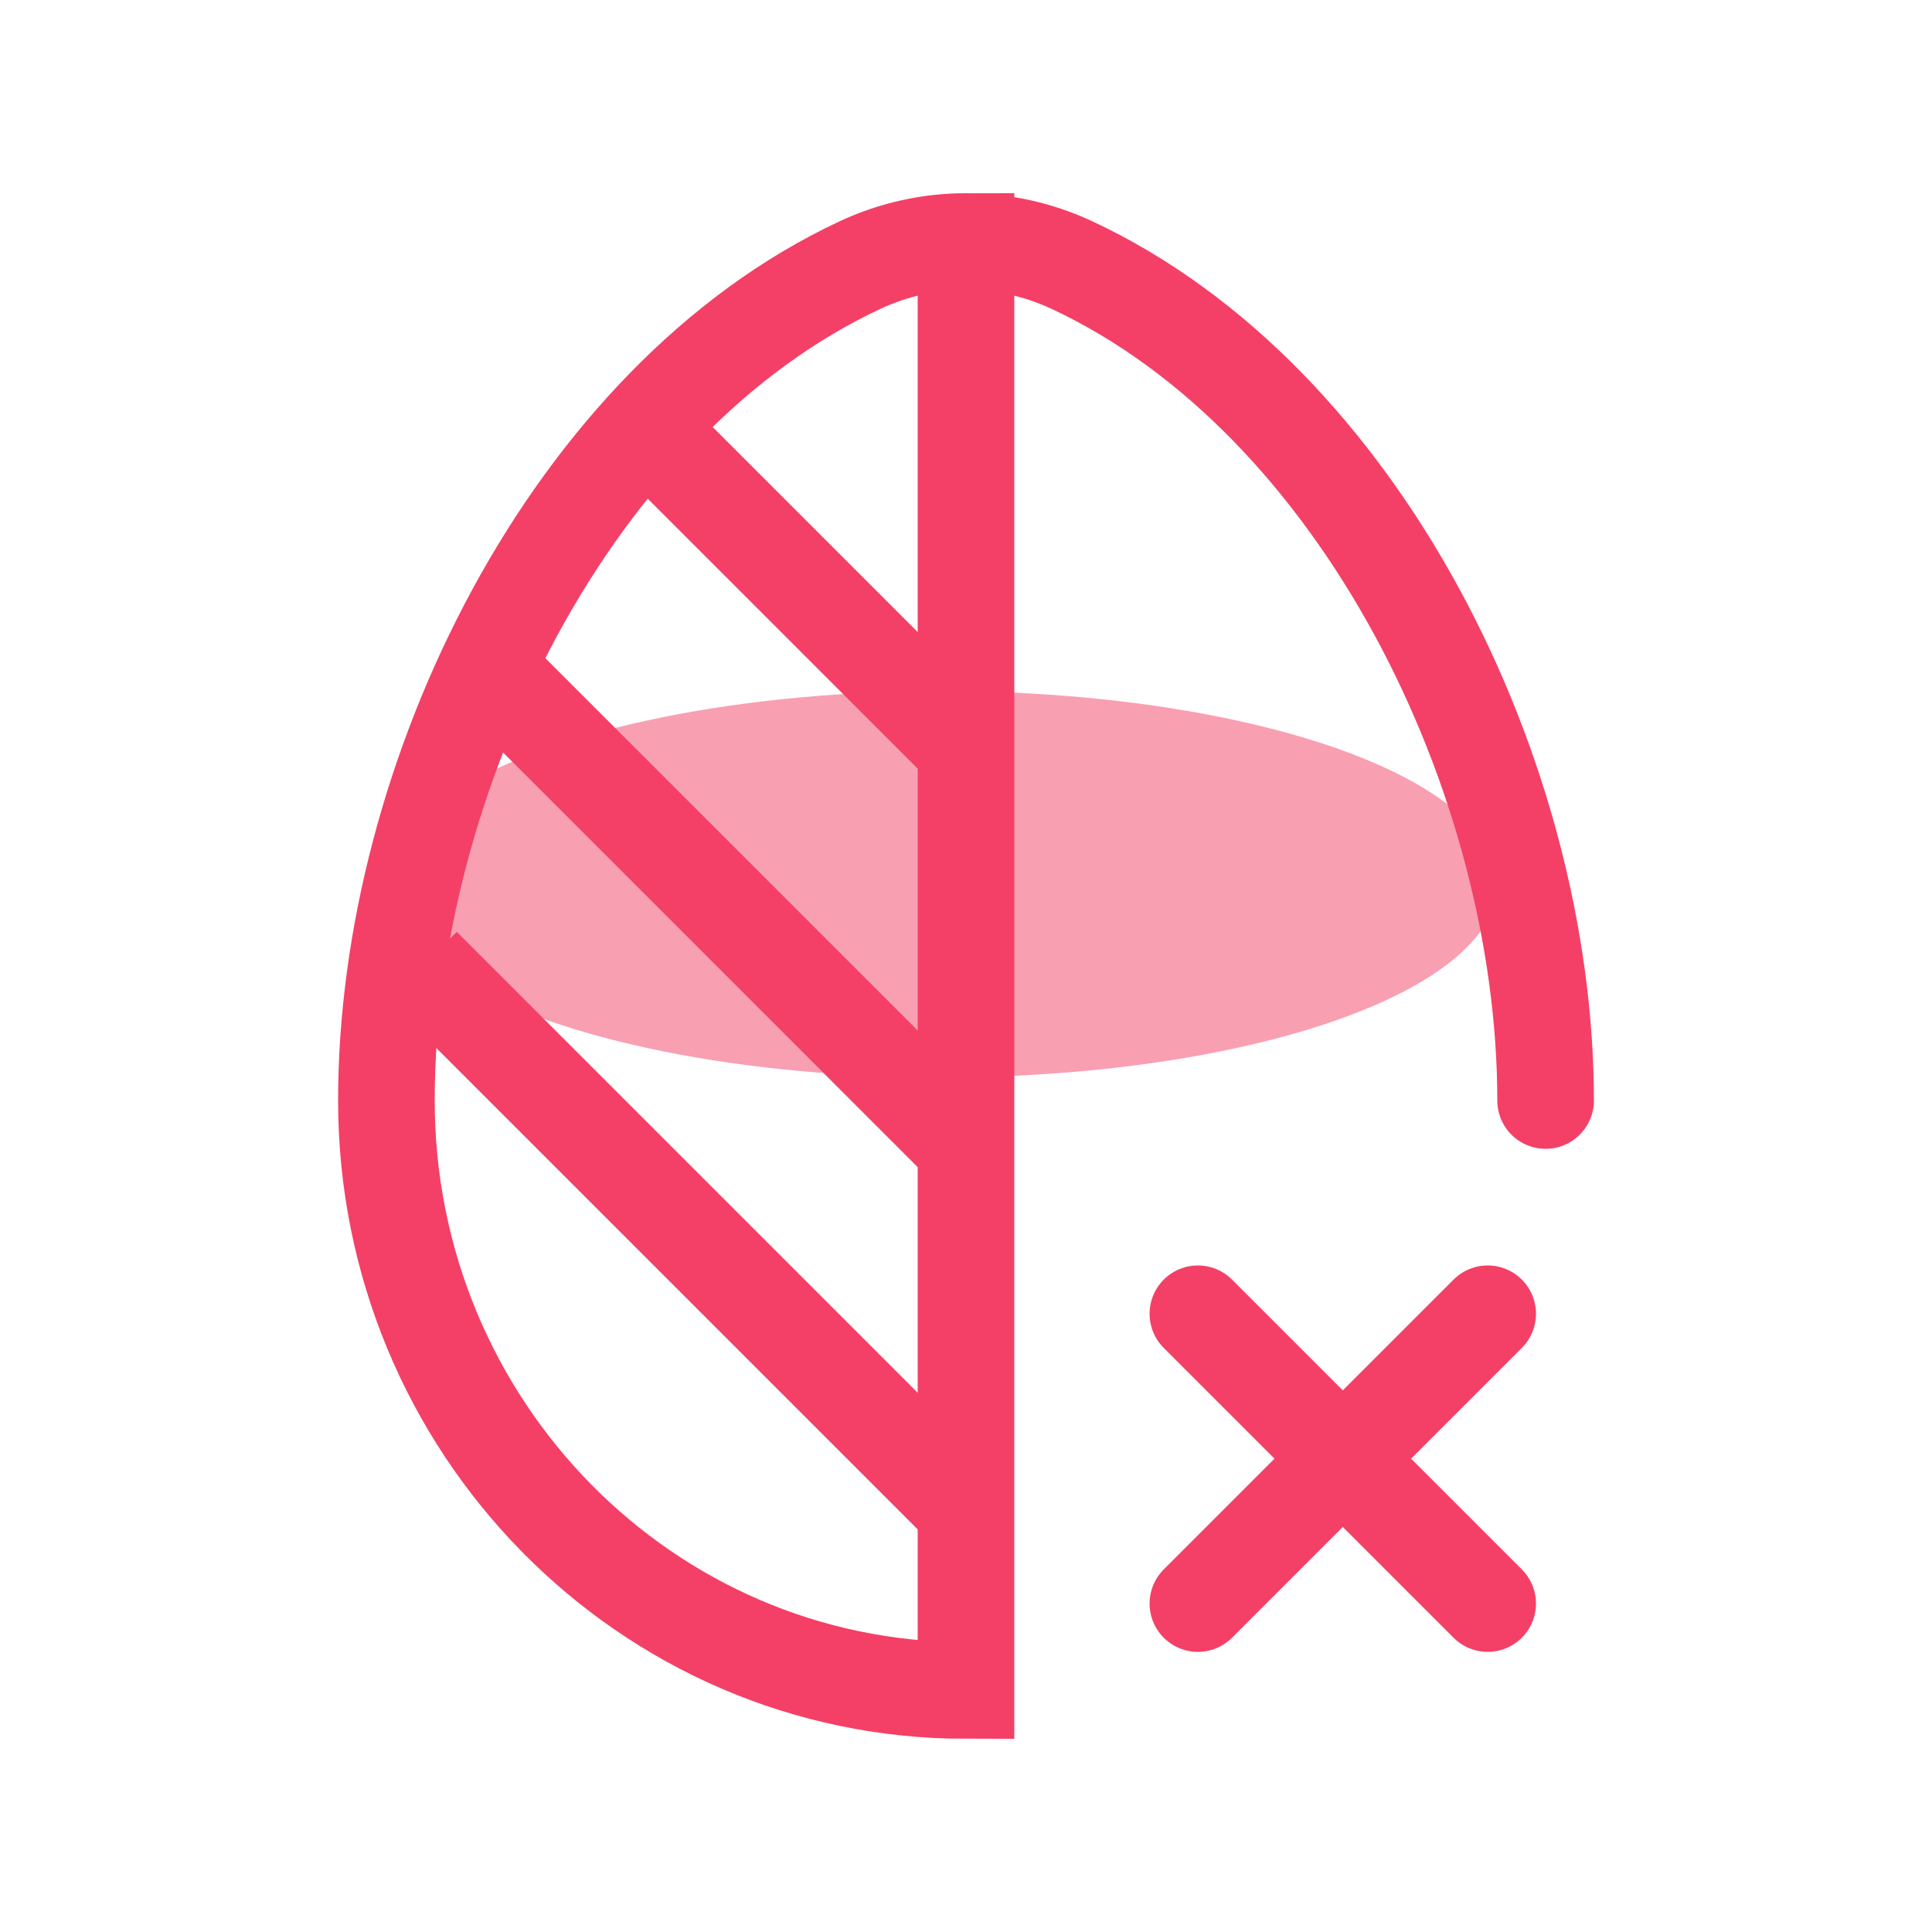 <svg width="40" height="40" viewBox="0 0 40 40" fill="none" xmlns="http://www.w3.org/2000/svg">
<g clip-path="url(#clip0_1243_248)">
<path d="M20 15.5L13.25 8.75M20 23.75L10.25 14M20 31.25L8.75 20" stroke="#F44066" stroke-width="2"/>
<path d="M32 22.785C32 16.092 28.17 8.281 22.194 5.488C21.498 5.163 20.749 5 20 5M20 5C19.251 5 18.502 5.163 17.806 5.488C11.83 8.281 8 16.092 8 22.785C8 29.531 13.373 35 20 35V5Z" stroke="#F44066" stroke-width="2" stroke-linecap="round"/>
<path d="M24.801 33.2L30.801 27.2M30.801 33.2L24.801 27.2" stroke="#F44066" stroke-width="2" stroke-linecap="round" stroke-linejoin="round"/>
<g opacity="0.5" filter="url(#filter0_f_1243_248)">
<ellipse cx="19.5" cy="18.307" rx="11.5" ry="4" fill="url(#paint0_linear_1243_248)"/>
</g>
</g>
<defs>
<filter id="filter0_f_1243_248" x="-9" y="-2.693" width="57" height="42" filterUnits="userSpaceOnUse" color-interpolation-filters="sRGB">
<feFlood flood-opacity="0" result="BackgroundImageFix"/>
<feBlend mode="normal" in="SourceGraphic" in2="BackgroundImageFix" result="shape"/>
<feGaussianBlur stdDeviation="8.5" result="effect1_foregroundBlur_1243_248"/>
</filter>
<linearGradient id="paint0_linear_1243_248" x1="17.94" y1="22.712" x2="18.145" y2="12.778" gradientUnits="userSpaceOnUse">
<stop stop-color="#F44066"/>
<stop offset="1" stop-color="#F44066"/>
</linearGradient>
<clipPath id="clip0_1243_248">
<rect width="40" height="40" fill="white"/>
</clipPath>
</defs>
</svg>
